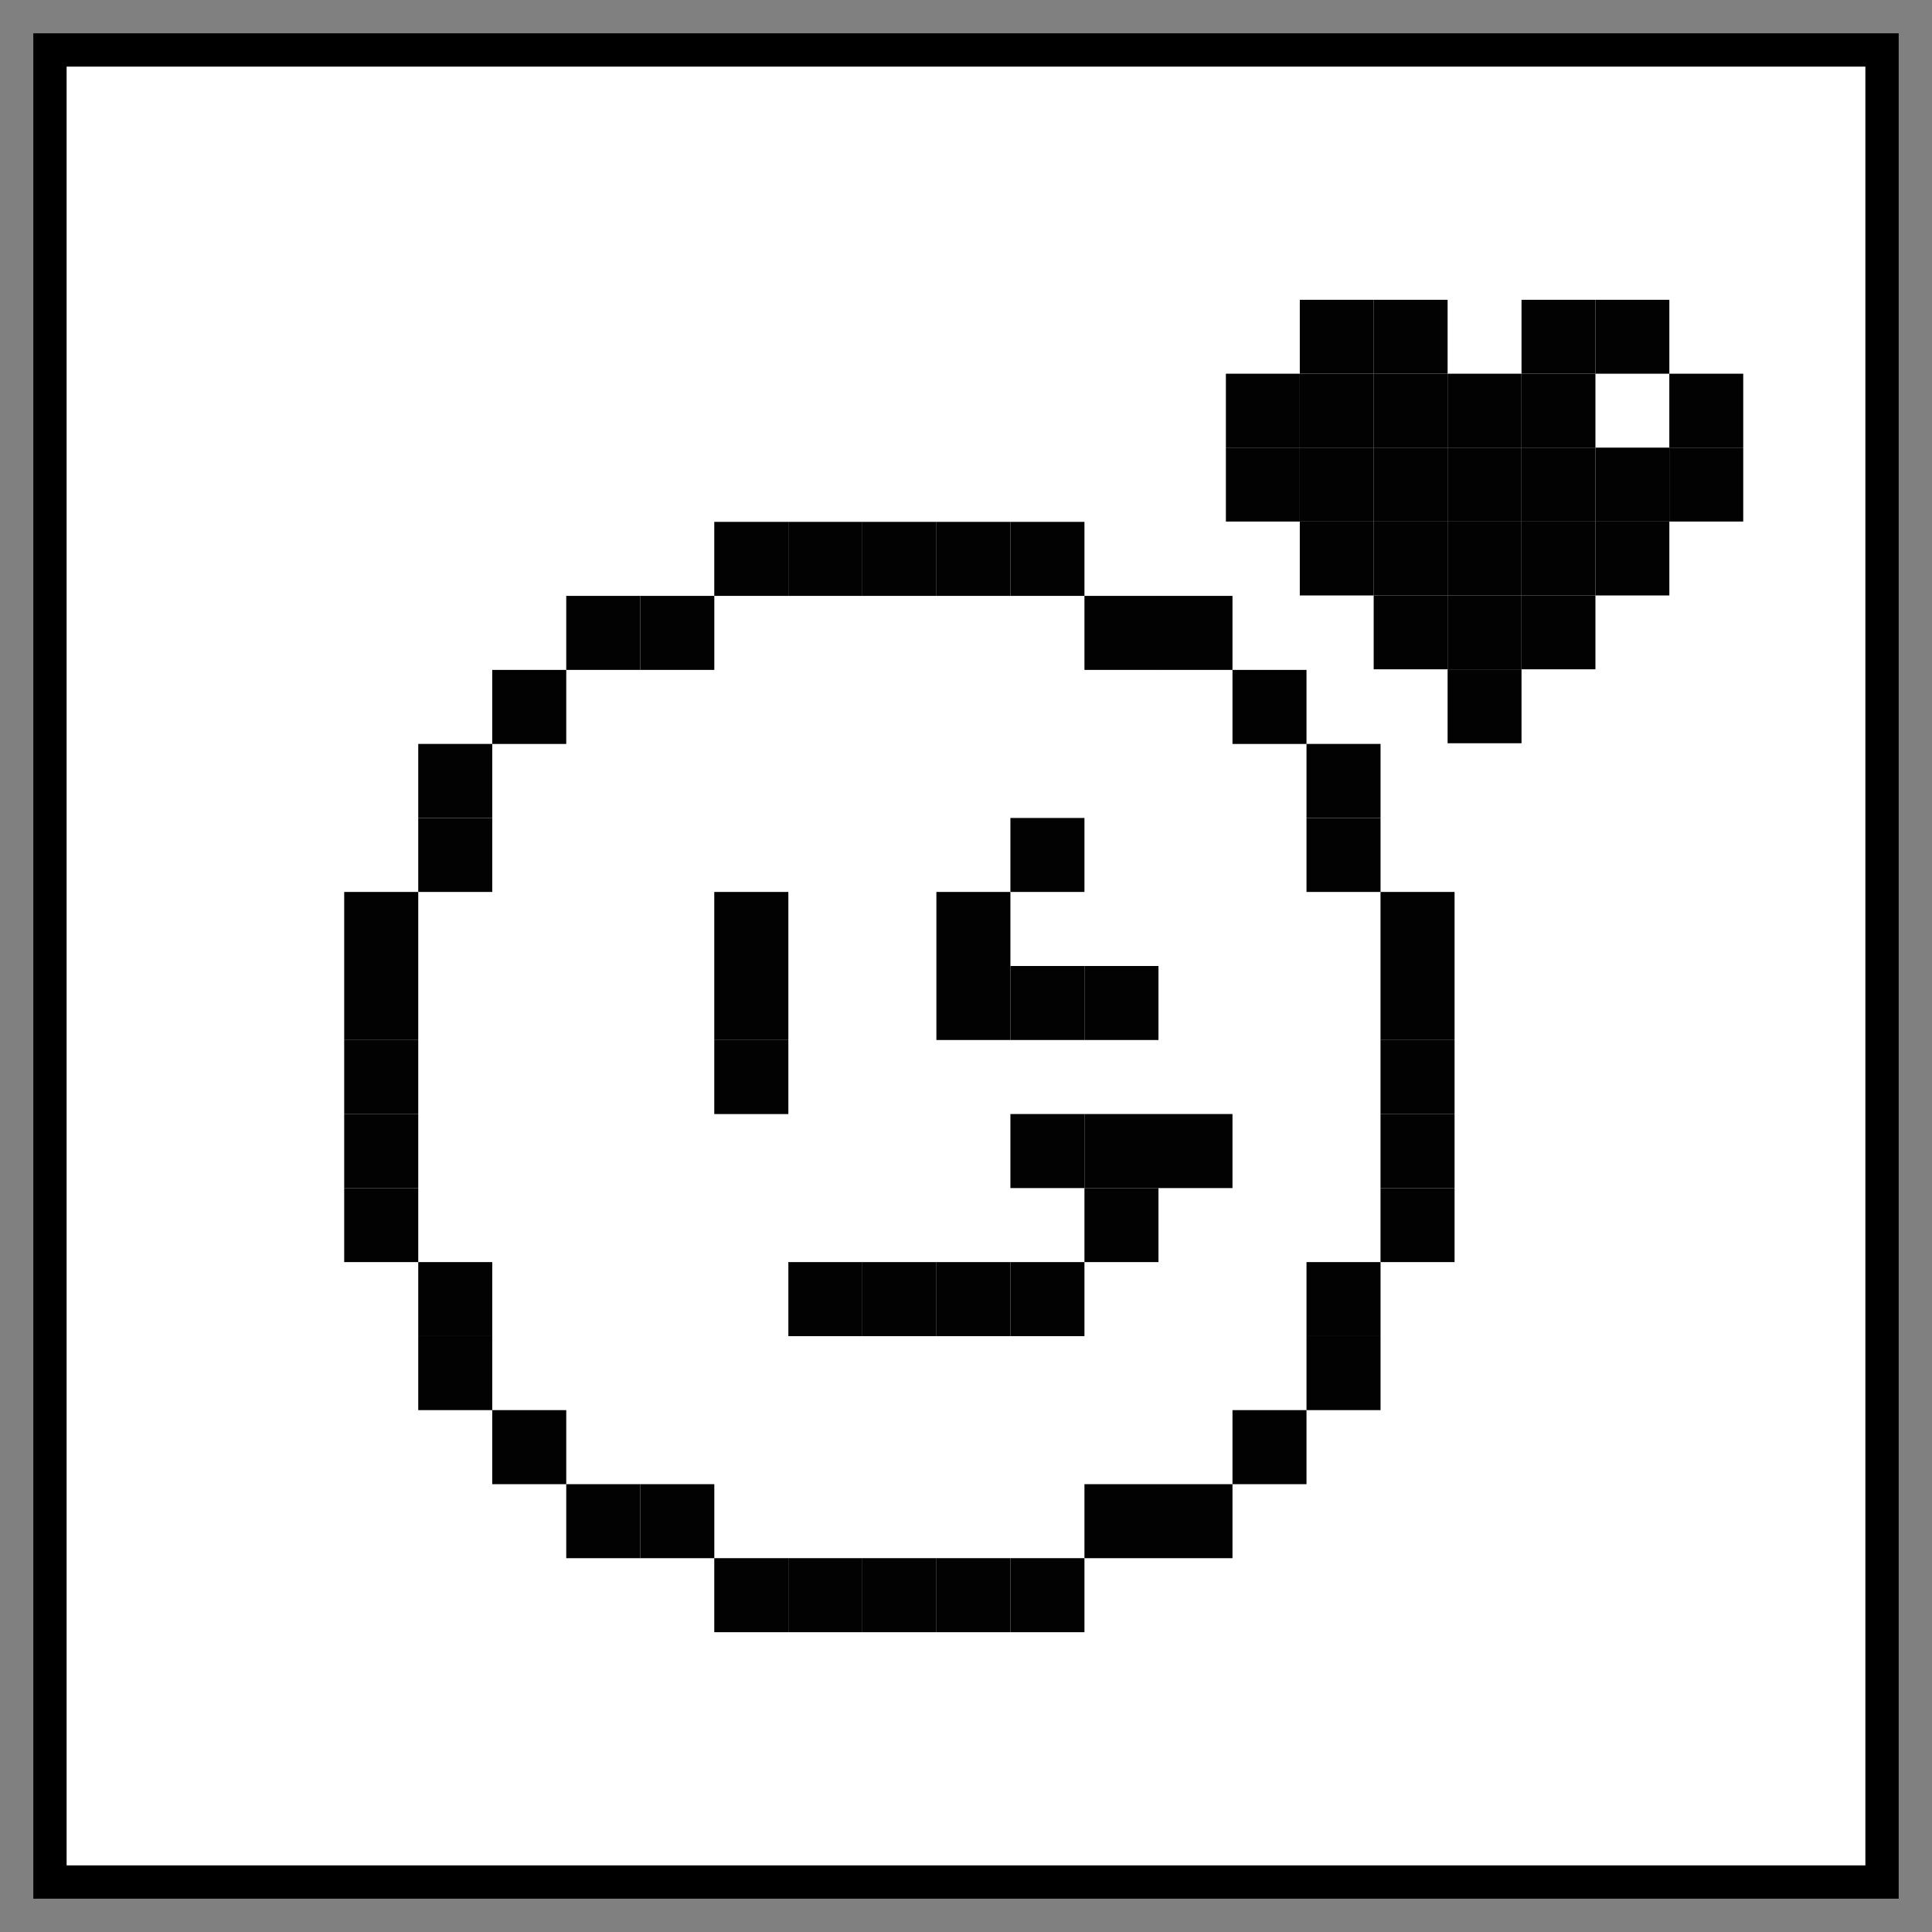 <?xml version="1.0" encoding="utf-8"?>
<!-- Generator: Adobe Illustrator 16.0.0, SVG Export Plug-In . SVG Version: 6.00 Build 0)  -->
<!DOCTYPE svg PUBLIC "-//W3C//DTD SVG 1.1//EN" "http://www.w3.org/Graphics/SVG/1.1/DTD/svg11.dtd">
<svg version="1.1" id="Calque_1" xmlns="http://www.w3.org/2000/svg" xmlns:xlink="http://www.w3.org/1999/xlink" x="0px" y="0px"
	 width="58px" height="58px" viewBox="0 0 58 58" enable-background="new 0 0 58 58" xml:space="preserve">
<rect x="0" y="0" width="58" height="58" fill="#808080" stroke="none"/>
<rect x="1.5" y="1.5" fill="#FFFFFF" stroke="#000000" stroke-miterlimit="10" width="55" height="55"/>
<g>
	<g>
		<rect x="12.556" y="22.333" fill="#020202" width="2.222" height="2.222"/>
		<rect x="25.888" y="15.667" fill="#020202" width="2.224" height="2.222"/>
		<rect x="25.888" y="46.777" fill="#020202" width="2.224" height="2.223"/>
		<rect x="28.111" y="46.777" fill="#020202" width="2.222" height="2.223"/>
		<rect x="30.333" y="46.777" fill="#020202" width="2.223" height="2.223"/>
		<rect x="32.556" y="44.556" fill="#020202" width="2.222" height="2.222"/>
		<rect x="34.777" y="44.556" fill="#020202" width="2.223" height="2.222"/>
		<rect x="37" y="42.333" fill="#020202" width="2.222" height="2.223"/>
		<rect x="39.222" y="40.111" fill="#020202" width="2.223" height="2.222"/>
		<rect x="39.222" y="37.889" fill="#020202" width="2.223" height="2.223"/>
		<rect x="41.444" y="35.667" fill="#020202" width="2.223" height="2.222"/>
		<rect x="41.444" y="33.444" fill="#020202" width="2.223" height="2.223"/>
		<rect x="41.444" y="31.222" fill="#020202" width="2.223" height="2.223"/>
		<rect x="41.444" y="29" fill="#020202" width="2.223" height="2.222"/>
		<rect x="41.444" y="26.777" fill="#020202" width="2.223" height="2.223"/>
		<rect x="39.222" y="24.556" fill="#020202" width="2.223" height="2.221"/>
		<rect x="39.222" y="22.333" fill="#020202" width="2.223" height="2.222"/>
		<rect x="37" y="20.111" fill="#020202" width="2.222" height="2.223"/>
		<rect x="34.777" y="17.889" fill="#020202" width="2.223" height="2.222"/>
		<rect x="32.556" y="17.889" fill="#020202" width="2.222" height="2.222"/>
		<rect x="28.111" y="15.667" fill="#020202" width="2.222" height="2.222"/>
		<rect x="30.333" y="15.667" fill="#020202" width="2.223" height="2.222"/>
		<rect x="23.667" y="15.667" fill="#020202" width="2.221" height="2.222"/>
		<rect x="32.556" y="29" fill="#020202" width="2.222" height="2.222"/>
		<rect x="30.333" y="29" fill="#020202" width="2.223" height="2.222"/>
		<rect x="28.111" y="29" fill="#020202" width="2.222" height="2.222"/>
		<rect x="30.333" y="33.444" fill="#020202" width="2.223" height="2.223"/>
		<rect x="23.667" y="37.889" fill="#020202" width="2.221" height="2.223"/>
		<rect x="25.888" y="37.889" fill="#020202" width="2.224" height="2.223"/>
		<rect x="28.111" y="37.889" fill="#020202" width="2.222" height="2.223"/>
		<rect x="30.333" y="37.889" fill="#020202" width="2.223" height="2.223"/>
		<rect x="32.556" y="35.667" fill="#020202" width="2.222" height="2.222"/>
		<rect x="32.556" y="33.444" fill="#020202" width="2.222" height="2.223"/>
		<rect x="34.777" y="33.444" fill="#020202" width="2.223" height="2.223"/>
		<rect x="28.111" y="26.777" fill="#020202" width="2.222" height="2.223"/>
		<rect x="30.333" y="24.556" fill="#020202" width="2.223" height="2.221"/>
		<rect x="21.443" y="29" fill="#020202" width="2.224" height="2.222"/>
		<rect x="21.443" y="26.777" fill="#020202" width="2.224" height="2.223"/>
		<rect x="21.443" y="31.222" fill="#020202" width="2.224" height="2.223"/>
		<rect x="21.443" y="15.667" fill="#020202" width="2.224" height="2.222"/>
		<rect x="19.222" y="17.889" fill="#020202" width="2.222" height="2.222"/>
		<rect x="16.999" y="17.889" fill="#020202" width="2.223" height="2.222"/>
		<rect x="14.777" y="20.111" fill="#020202" width="2.222" height="2.223"/>
		<rect x="12.556" y="24.556" fill="#020202" width="2.222" height="2.221"/>
		<rect x="10.333" y="26.777" fill="#020202" width="2.223" height="2.223"/>
		<rect x="10.333" y="29" fill="#020202" width="2.223" height="2.222"/>
		<rect x="10.333" y="31.222" fill="#020202" width="2.223" height="2.223"/>
		<rect x="10.333" y="33.444" fill="#020202" width="2.223" height="2.223"/>
		<rect x="10.333" y="35.667" fill="#020202" width="2.223" height="2.222"/>
		<rect x="23.667" y="46.777" fill="#020202" width="2.221" height="2.223"/>
		<rect x="21.443" y="46.777" fill="#020202" width="2.224" height="2.223"/>
		<g>
			<rect x="19.222" y="44.556" fill="#020202" width="2.222" height="2.222"/>
			<rect x="16.999" y="44.556" fill="#020202" width="2.223" height="2.222"/>
			<rect x="14.777" y="42.333" fill="#020202" width="2.222" height="2.223"/>
			<rect x="12.556" y="37.889" fill="#020202" width="2.222" height="2.223"/>
			<rect x="12.556" y="40.111" fill="#020202" width="2.222" height="2.222"/>
		</g>
	</g>
	<g>
		<rect x="43.458" y="11.219" fill="#020202" width="2.218" height="2.219"/>
		<rect x="41.239" y="9" fill="#020202" width="2.219" height="2.219"/>
		<rect x="39.021" y="9" fill="#020202" width="2.219" height="2.219"/>
		<rect x="36.802" y="11.219" fill="#020202" width="2.219" height="2.219"/>
		<rect x="36.802" y="13.438" fill="#020202" width="2.219" height="2.219"/>
		<rect x="39.021" y="15.657" fill="#020202" width="2.219" height="2.219"/>
		<rect x="41.239" y="17.875" fill="#020202" width="2.219" height="2.218"/>
		<rect x="43.458" y="17.875" fill="#020202" width="2.218" height="2.218"/>
		<rect x="43.458" y="15.657" fill="#020202" width="2.218" height="2.219"/>
		<rect x="43.458" y="13.438" fill="#020202" width="2.218" height="2.219"/>
		<polyline fill="#020202" points="43.458,22.313 45.677,22.313 45.677,20.094 43.458,20.094 		"/>
		<rect x="45.677" y="9" fill="#020202" width="2.219" height="2.219"/>
		<rect x="47.896" y="9" fill="#020202" width="2.219" height="2.219"/>
		<rect x="41.239" y="11.219" fill="#020202" width="2.219" height="2.219"/>
		<rect x="39.021" y="11.219" fill="#020202" width="2.219" height="2.219"/>
		<rect x="45.677" y="11.219" fill="#020202" width="2.219" height="2.219"/>
		<rect x="41.239" y="13.438" fill="#020202" width="2.219" height="2.219"/>
		<rect x="39.021" y="13.438" fill="#020202" width="2.219" height="2.219"/>
		<rect x="45.677" y="13.438" fill="#020202" width="2.219" height="2.219"/>
		<rect x="41.239" y="15.657" fill="#020202" width="2.219" height="2.219"/>
		<rect x="45.677" y="15.657" fill="#020202" width="2.219" height="2.219"/>
		<rect x="47.896" y="13.438" fill="#020202" width="2.219" height="2.219"/>
		<rect x="50.114" y="11.219" fill="#020202" width="2.219" height="2.219"/>
		<rect x="50.114" y="13.438" fill="#020202" width="2.219" height="2.219"/>
		<rect x="47.896" y="15.657" fill="#020202" width="2.219" height="2.219"/>
		<rect x="45.677" y="17.875" fill="#020202" width="2.219" height="2.218"/>
	</g>
</g>
</svg>
